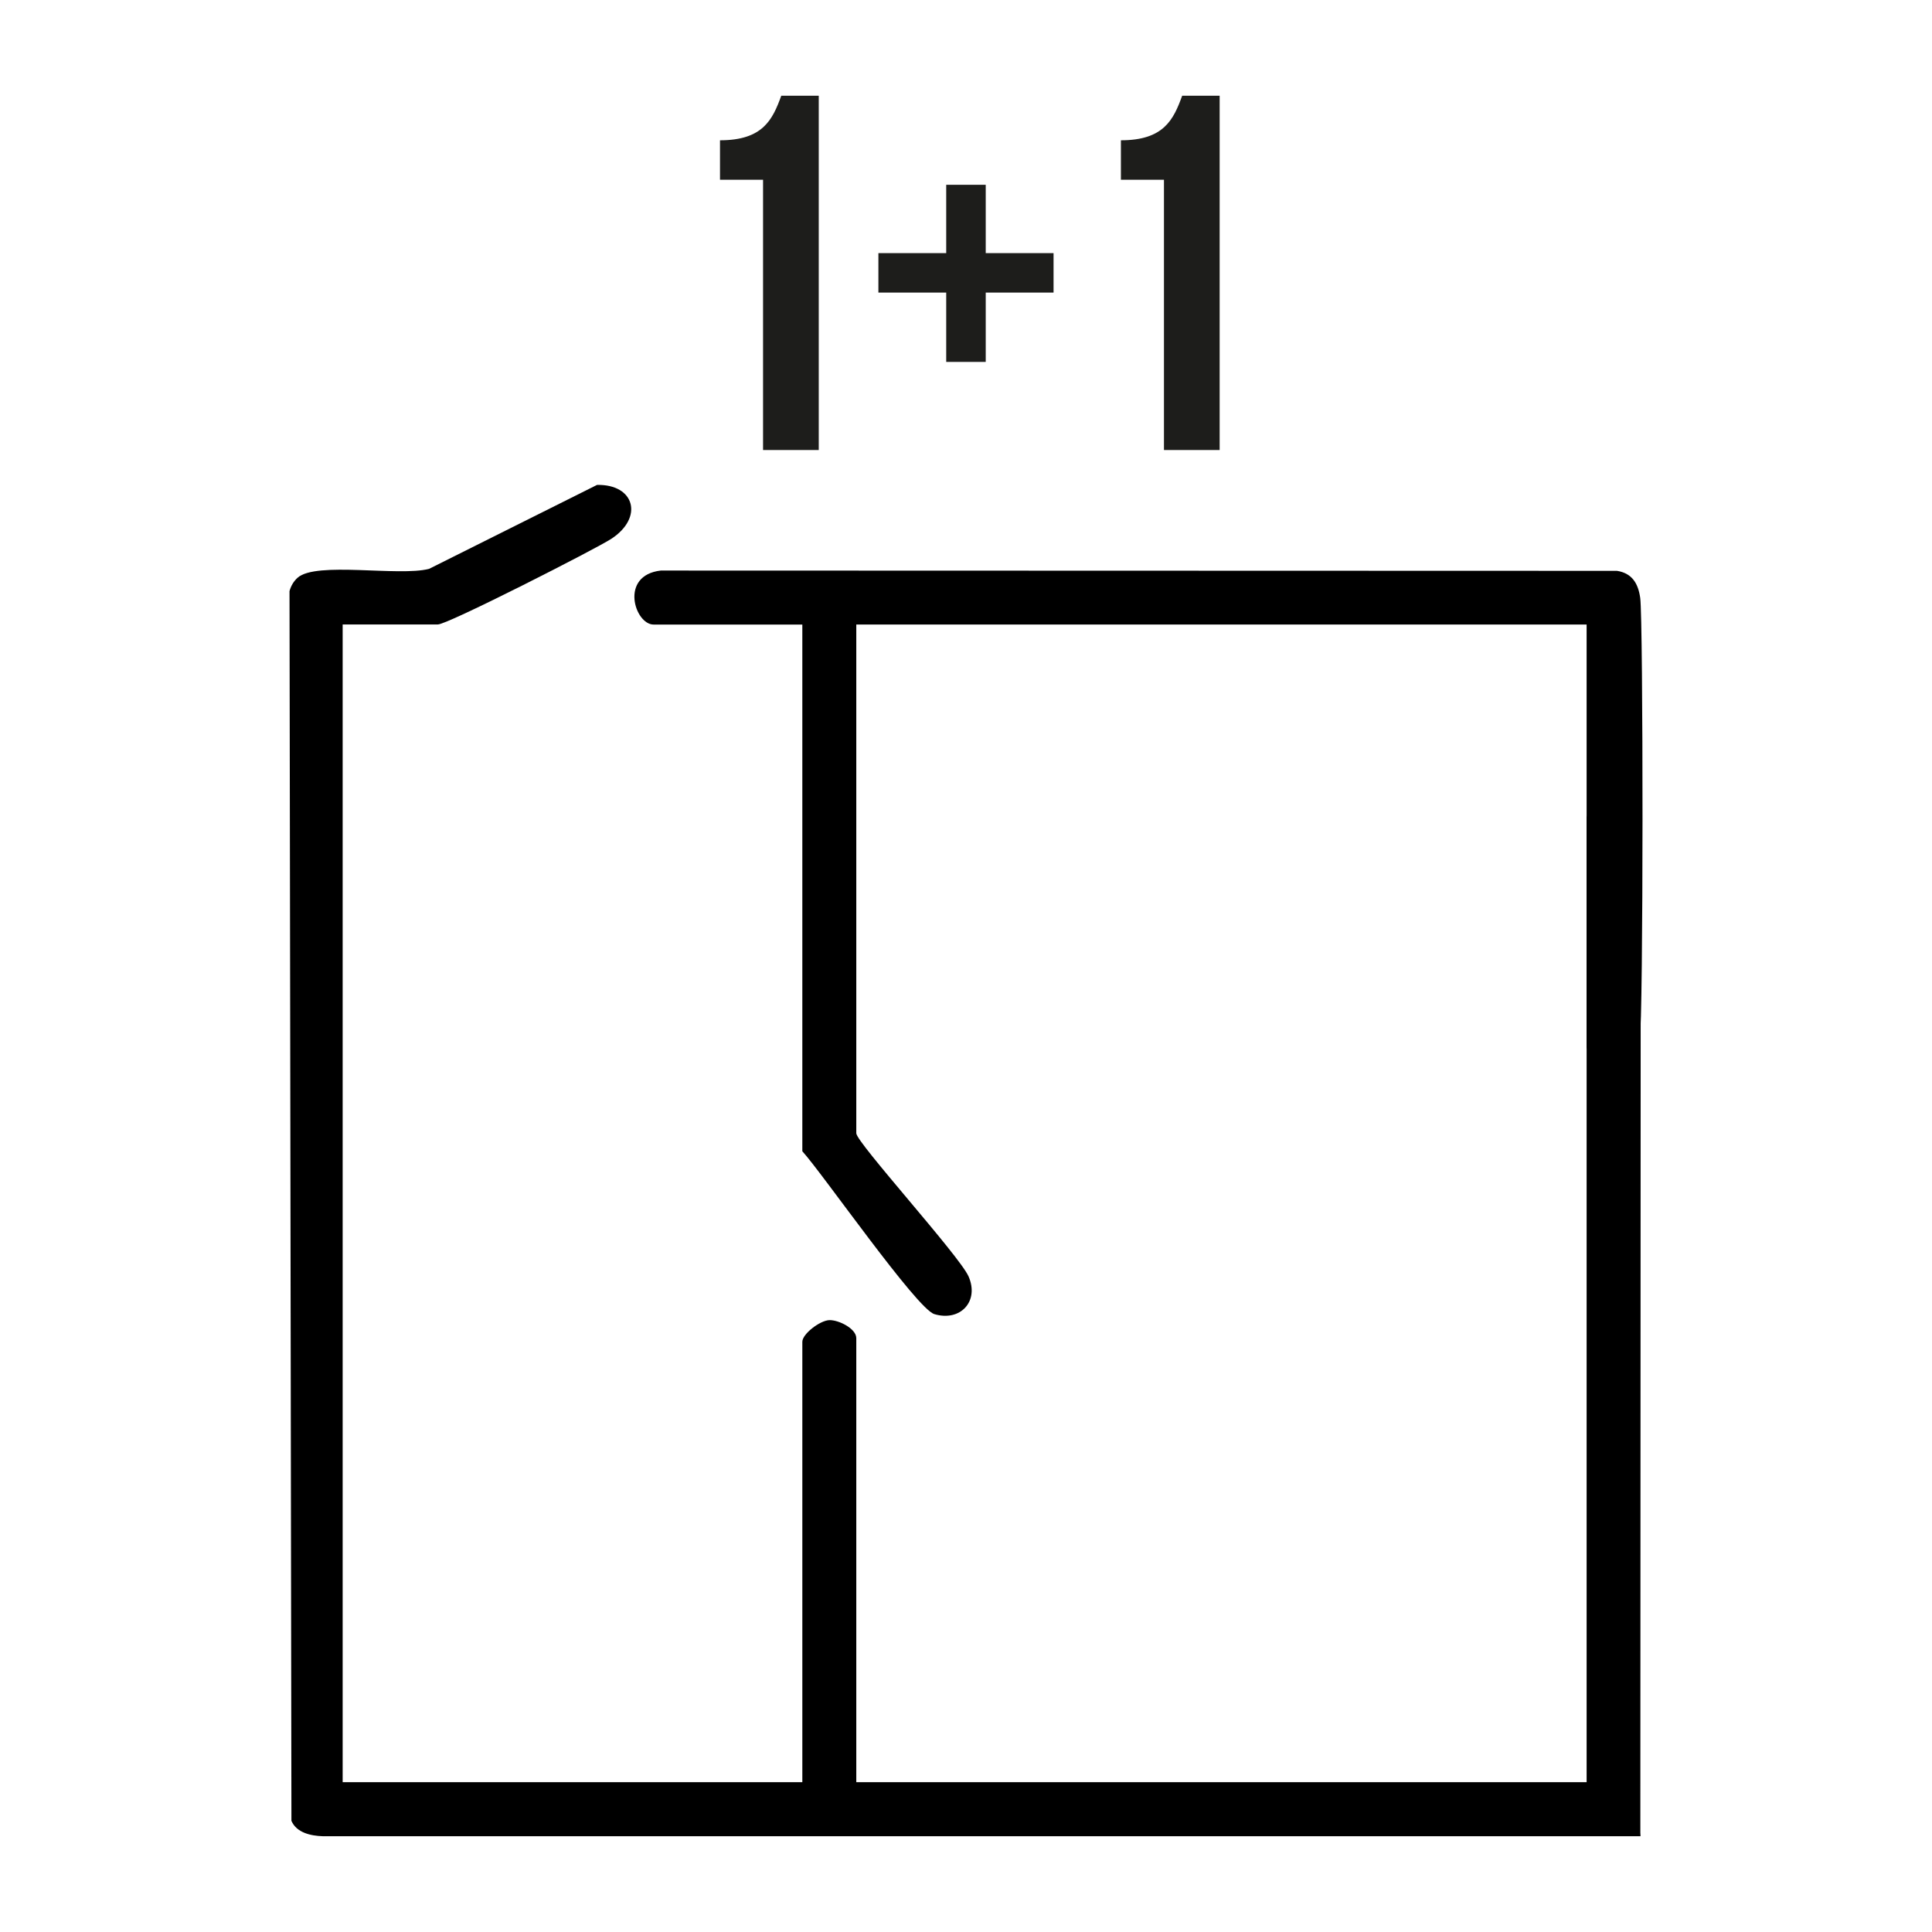 <?xml version="1.0" encoding="UTF-8"?>
<svg id="katman_1" data-name="katman 1" xmlns="http://www.w3.org/2000/svg" viewBox="0 0 333 333">
  <defs>
    <style>
      .cls-1 {
        fill: #1d1d1b;
      }
    </style>
  </defs>
  <g id="wxHJK2.tif">
    <g>
      <path d="M59.06,107.64v199.54h79.23v-75.91c0-1.35,3.04-3.67,4.64-3.73s4.66,1.45,4.66,3.11v76.53h125.88c2.93,0,7.61-4.81,9.26,9.31H55.63c-2.02-.06-4.51-.58-5.4-2.65l-.33-211.95c.24-.9.71-1.7,1.4-2.32,3.2-2.84,17.42-.17,22.65-1.52l28.95-14.47c6.51-.14,8.07,5.64,2.45,9.3-2.73,1.77-28.2,14.75-29.87,14.75h-16.42Z"/>
      <path d="M273.47,107.64h-125.88v87.69c0,1.57,17.73,21.06,19.34,24.65,1.92,4.33-1.43,7.87-5.89,6.52-3.05-.92-19.24-24.21-22.75-28.07v-90.78h-25.63c-3.25,0-5.95-8.48,1.23-9.31l164.81.05c2.63.41,3.66,2.2,4.01,4.67.52,3.75.56,72.57-.09,76.19-.57,3.19-3.54,5.29-6.66,3.85-.32-.15-2.49-2.29-2.49-2.47v-72.99Z"/>
      <path d="M273.47,140.79c.1-.37,2.11-2.09,2.64-2.33,3.62-1.58,6.86,1.71,6.69,5.39l-.07,172.63c-5.84,0-9.26-6.32-9.26-9.31v-166.39Z"/>
    </g>
  </g>
  <g>
    <path class="cls-1" d="M124.1,24.18c7.42,0,9.07-3.58,10.56-7.68h6.46v61.07h-9.6V30.98h-7.42v-6.8Z"/>
    <path class="cls-1" d="M169.9,43.63h11.69v6.8h-11.69v11.95h-6.81v-11.95h-11.69v-6.8h11.69v-11.78h6.81v11.78Z"/>
    <path class="cls-1" d="M193.2,24.18c7.42,0,9.07-3.58,10.56-7.68h6.46v61.07h-9.6V30.98h-7.42v-6.8Z"/>
  </g>
</svg>